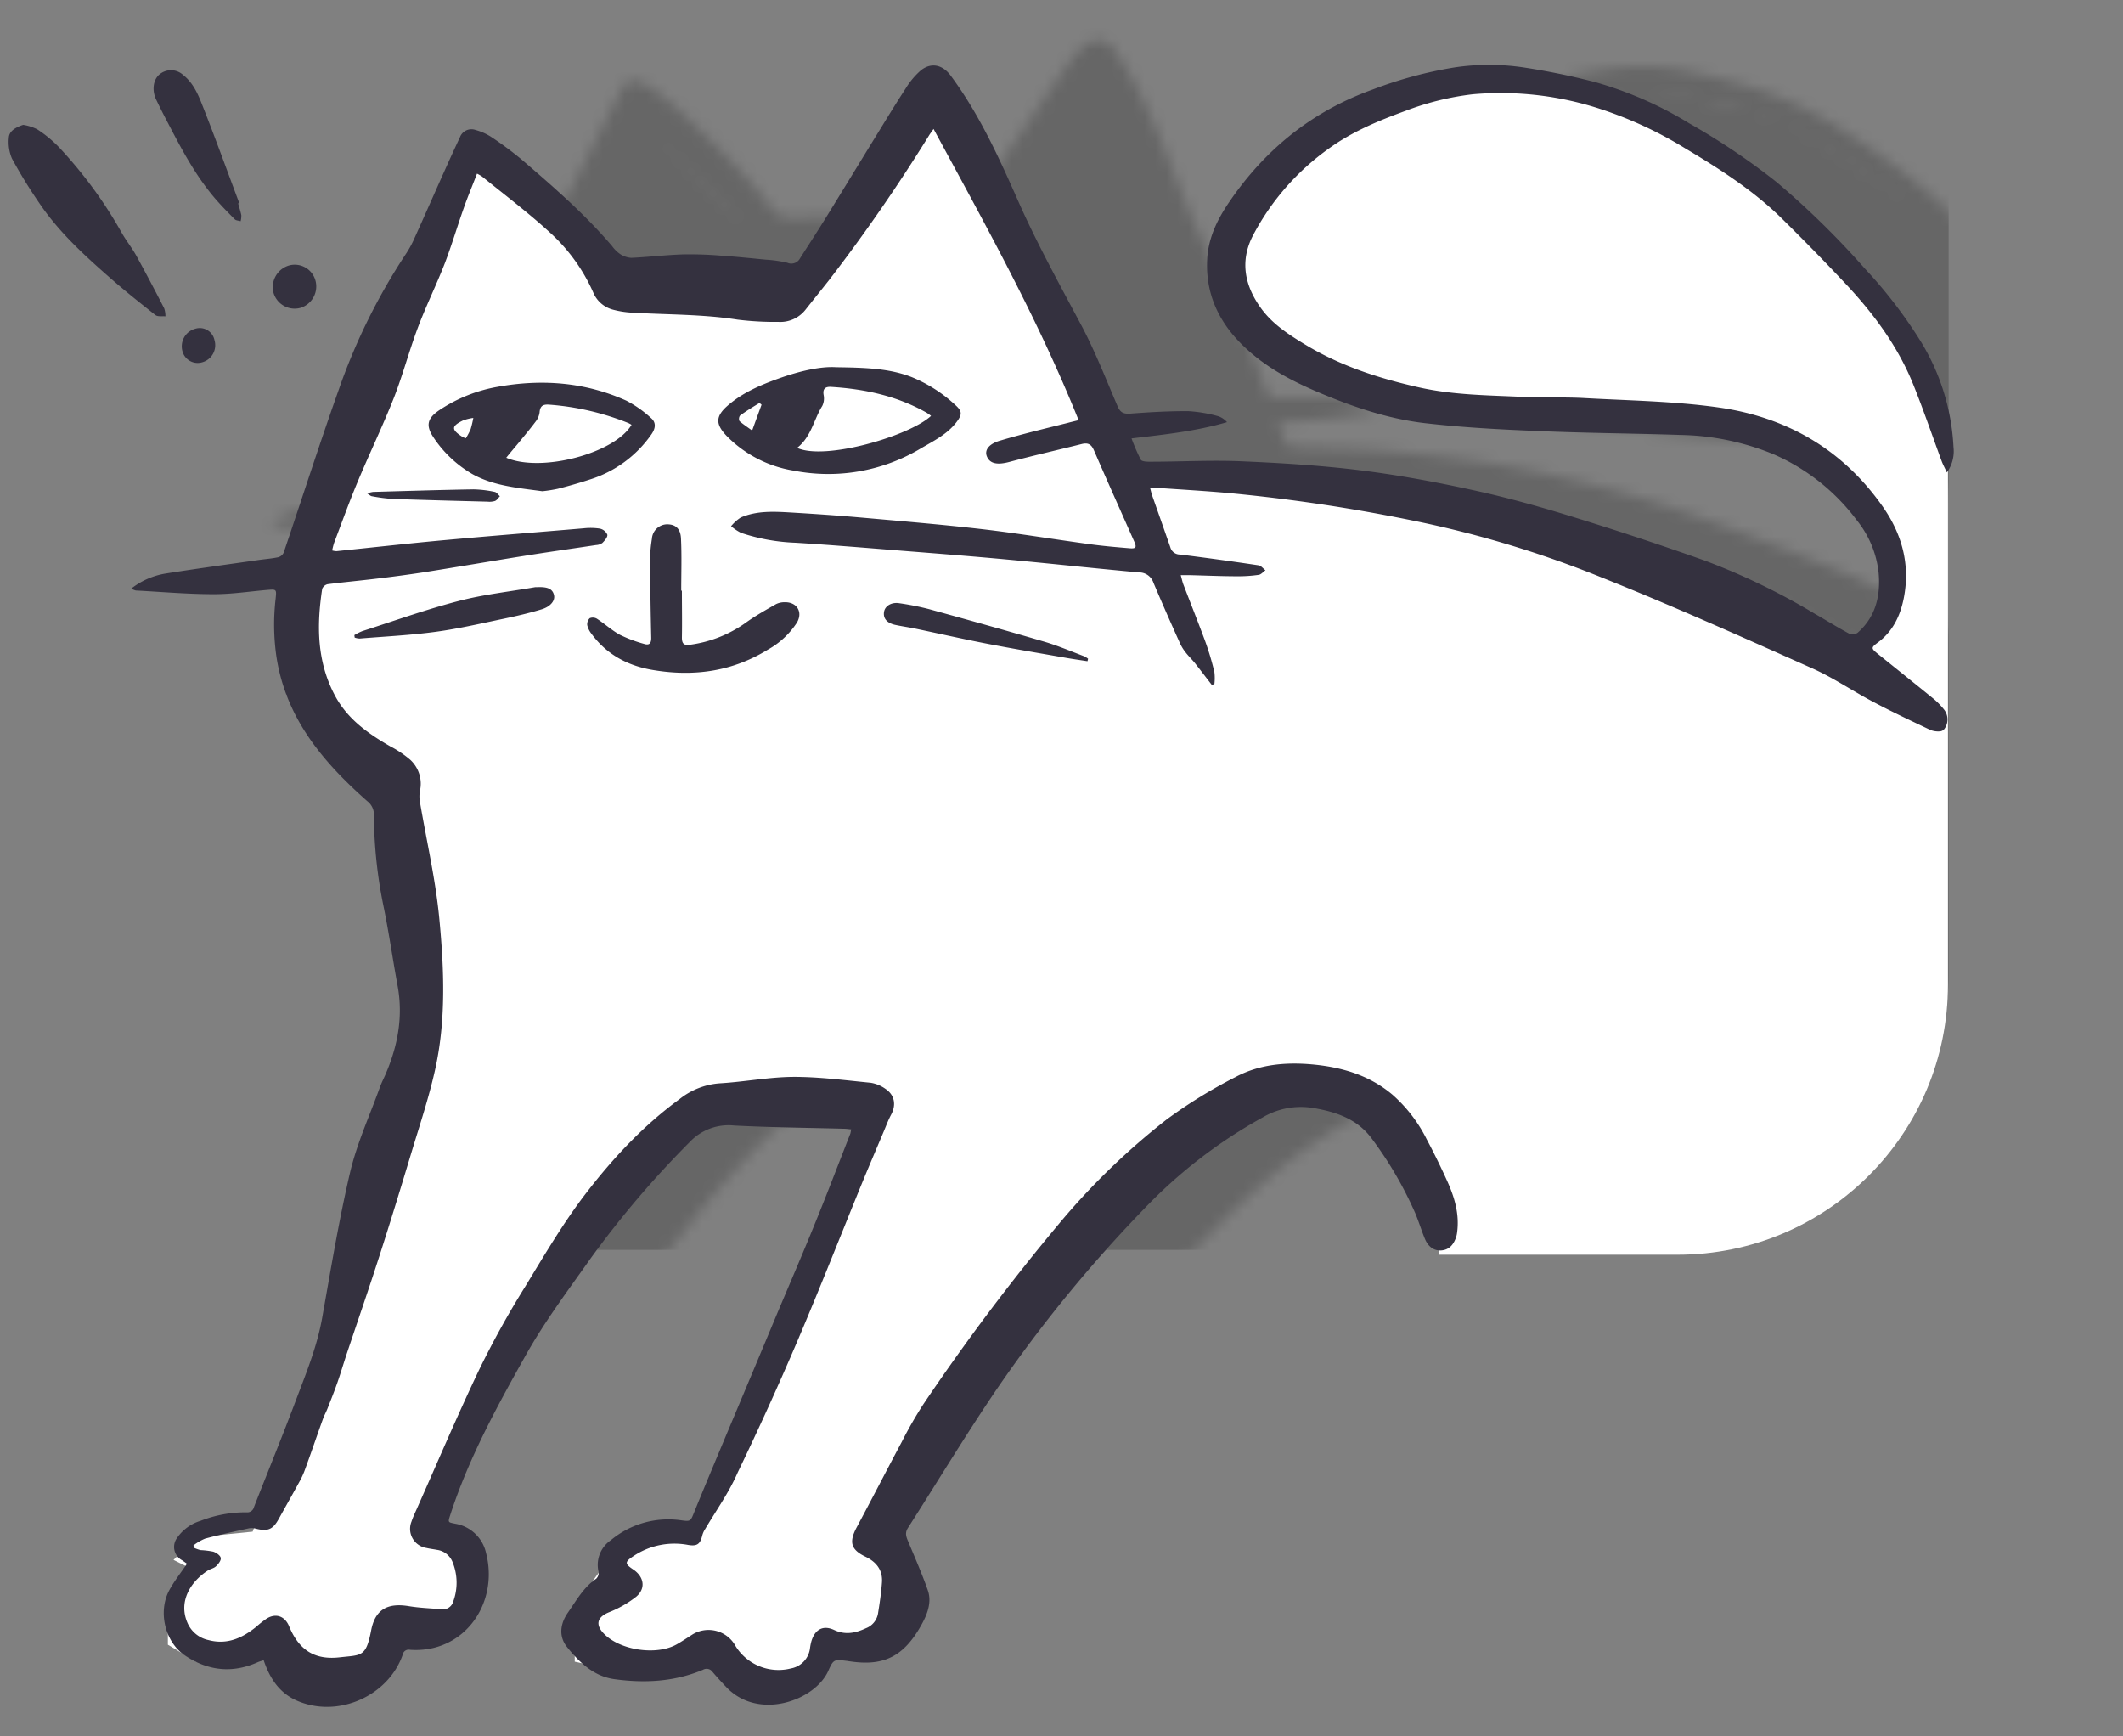 <svg xmlns="http://www.w3.org/2000/svg" width="192" height="157" fill="none"><rect width="100%" height="100%" fill="#808080" stroke="none"/><mask id="a" width="168" height="148" x="22" y="3" maskUnits="userSpaceOnUse" style="mask-type:alpha"><path fill="#fff" d="m184.271 30.58 4.063 10.947.97 1.072-2.407 48.587c-.668 13.479-12.137 23.865-25.616 23.197l-21.534-1.067.101-2.042-6.539-12.605-6.635-.328-15.693 6.897-23.517 30.56 2.172 7.783-2.729 3.447-4.594-.228-1.122 1.992-3.674 1.864-6.434-4.412-6.711 1.203-4.544-1.249.152-3.063 4.21-2.349-2.476-1.658 2.729-3.447 6.661-.182 18.257-37.984-16.335-.81-18.442 21.09-8.517 16.976 2.552.126 2.426 2.679-1.223 4.033-3.139 1.379-4.083-.202-1.224 4.033-3.573-.177-4.083-.203-1.89-3.163-2.118 1.43-4.083-.203-2.477-1.657.203-4.084 2.678-2.426-1.991-1.122 2.143-1.94 5.13-.258 9.84-23.05L48.37 88.32l-1.081-19.498-9.167-11.2.455-9.188L56.908 8.918l12.614 13.93 15.288 1.269 14.258-19.25 8.328 17.81 7.206 19.802 18.376.91 12.124 3.16L178.109 62l4.746-2.835 1.299-5.564-5.185-8.956-5.949-3.877-5.104-.253-17.79-2.416-12.149-2.649L127 29.79l-1.738-6.227 2.396-7.045 10.077-7.176 10.821-1.511 12.66 2.674 12.892 8.314 10.163 11.761Z"/><path fill="#34313F" d="M87.175 99.362c-.238-.033-.41-.07-.587-.083-3.324-.255-6.65-.45-9.967-.787a4.82 4.82 0 0 0-4.079 1.29 87.893 87.893 0 0 0-9.492 10.091c-2.17 2.765-4.431 5.49-6.292 8.456-2.824 4.497-5.61 9.044-7.51 14.047-.264.694-.265.661.429.837a3.427 3.427 0 0 1 2.63 2.789c.94 4.572-2.409 8.971-7.3 8.388a.552.552 0 0 0-.687.408c-1.486 3.662-6.066 5.431-9.645 3.736-1.416-.661-2.236-1.806-2.738-3.226a9.682 9.682 0 0 1-.2-.633c-.2.055-.367.087-.537.151-2.354.923-4.55.557-6.545-.926-1.747-1.289-2.259-4.054-1.155-5.926.486-.813 1.127-1.535 1.74-2.356-.119-.093-.268-.216-.426-.333a1.36 1.36 0 0 1-.642-.932 1.365 1.365 0 0 1 .279-1.097 3.956 3.956 0 0 1 2.213-1.452 11.145 11.145 0 0 1 4.18-.56.63.63 0 0 0 .703-.444c1.417-3.147 2.883-6.273 4.257-9.441 1.043-2.394 2.157-4.759 2.748-7.334 1.002-4.367 1.948-8.751 3.183-13.052.747-2.572 2.008-4.998 3.048-7.486.165-.398.379-.771.572-1.157 1.24-2.51 1.874-5.135 1.5-7.958-.334-2.49-.561-4.998-.953-7.478a41.787 41.787 0 0 1-.426-8.075 1.514 1.514 0 0 0-.535-1.262c-3.801-3.71-6.933-7.789-7.546-13.319a20.12 20.12 0 0 1 .172-5.375c.133-.86.126-.863-.741-.834-1.612.058-3.233.231-4.84.144-2.343-.116-4.689-.442-7.014-.68a1.585 1.585 0 0 1-.396-.194 6.775 6.775 0 0 1 3.107-1.198c2.844-.308 5.693-.55 8.543-.815.59-.054 1.188-.068 1.77-.163a.765.765 0 0 0 .508-.395c1.901-4.811 3.717-9.656 5.69-14.438a55.078 55.078 0 0 1 6.641-11.931c.295-.394.558-.81.786-1.244 1.039-2.017 2.049-4.047 3.08-6.068.52-1.023 1.047-2.039 1.582-3.048a1.107 1.107 0 0 1 1.452-.573c.467.151.91.371 1.312.652a31.392 31.392 0 0 1 2.702 2.213c2.744 2.607 5.48 5.224 7.794 8.237.179.276.4.52.656.725.298.23.653.372 1.027.413 1.554.005 3.11-.107 4.663-.08 1.164.036 2.325.132 3.479.288 1.336.157 2.67.364 4.004.56.65.07 1.294.195 1.924.375a.886.886 0 0 0 1.162-.345c.876-1.232 1.762-2.448 2.621-3.703 1.66-2.41 3.298-4.833 4.953-7.243.903-1.318 1.798-2.64 2.73-3.923a6.991 6.991 0 0 1 1.444-1.559c.988-.715 1.999-.412 2.673.596 2.395 3.583 3.973 7.56 5.507 11.552 1.534 3.992 3.377 7.75 5.18 11.582 1.124 2.4 1.969 4.934 2.893 7.426.21.575.447.775 1.073.777 1.778-.046 3.561-.062 5.335.037.911.103 1.808.303 2.677.596.295.122.554.318.751.57-2.842.681-5.708.84-8.7 1.04.206.669.453 1.325.74 1.964.089.174.536.215.825.225 2.718.135 5.447.118 8.152.36 3.524.324 7.052.713 10.533 1.309s6.894 1.403 10.287 2.321c2.978.796 5.915 1.772 8.812 2.824a294.903 294.903 0 0 1 11.824 4.572 60.784 60.784 0 0 1 9.733 5.3c1.029.664 2.038 1.362 3.086 1.997a.797.797 0 0 0 .728-.072c1.713-1.364 2.248-3.255 2.16-5.353a9.068 9.068 0 0 0-1.726-4.795 18.675 18.675 0 0 0-7.197-6.328 23.051 23.051 0 0 0-8.319-2.176c-4.33-.364-8.698-.598-13.037-1.009-3.278-.296-6.558-.636-9.804-1.167-3.365-.529-6.542-1.773-9.621-3.255-2.307-1.114-4.522-2.398-6.343-4.242-2.289-2.287-3.544-5.03-3.191-8.353.199-1.896 1.086-3.5 2.207-4.988 3.49-4.635 7.944-7.882 13.517-9.57a37.409 37.409 0 0 1 7.471-1.622 21.112 21.112 0 0 1 6.235.309c2.181.443 4.337 1 6.46 1.668a33.833 33.833 0 0 1 8.259 4.126 61.715 61.715 0 0 1 7.61 5.682 75.848 75.848 0 0 1 7.565 8.178 42.429 42.429 0 0 1 4.817 6.978 20.156 20.156 0 0 1 2.424 9.583 3.28 3.28 0 0 1-.71 2.259c-.171-.418-.326-.741-.426-1.058-.729-2.318-1.396-4.66-2.191-6.956-1.244-3.634-3.361-6.764-5.837-9.655a206.898 206.898 0 0 0-5.49-6.192c-2.437-2.591-5.324-4.644-8.277-6.605a35.913 35.913 0 0 0-7.248-3.834 28.954 28.954 0 0 0-11.648-1.979 25.173 25.173 0 0 0-6.183 1.204c-2.465.762-4.899 1.634-7.071 3.052a22.434 22.434 0 0 0-7.257 7.528c-1.327 2.293-.951 4.565.483 6.705.962 1.42 2.327 2.401 3.718 3.343 3.116 2.115 6.577 3.424 10.187 4.418 3.067.844 6.214 1.007 9.355 1.315 1.831.181 3.679.182 5.51.378 4.025.424 8.089.68 12.054 1.445 6.101 1.179 11.016 4.35 14.375 9.69 1.625 2.584 2.243 5.394 1.478 8.406-.391 1.531-1.122 2.897-2.49 3.819-.697.469-.699.505-.054 1.084 1.603 1.427 3.211 2.847 4.806 4.285.315.292.601.613.854.959a1.444 1.444 0 0 1-.031 1.81.572.572 0 0 1-.408.19 1.98 1.98 0 0 1-.836-.161c-1.687-.906-3.382-1.805-5.029-2.785-1.813-1.072-3.506-2.366-5.372-3.314-6.202-3.14-12.4-6.306-18.721-9.195a96.313 96.313 0 0 0-16.504-5.89 155.829 155.829 0 0 0-16.713-3.364c-2.105-.293-4.221-.52-6.335-.774l-.741-.037c.072.315.104.53.167.733.466 1.566.932 3.13 1.393 4.706a.9.9 0 0 0 .853.71c2.354.413 4.701.855 7.043 1.327.222.043.397.313.595.478-.209.135-.409.36-.627.382a12.77 12.77 0 0 1-1.897.037c-1.471-.073-2.938-.215-4.408-.324l-.74-.036c.083.366.121.621.199.864.579 1.768 1.188 3.526 1.741 5.304.272.899.494 1.812.665 2.736a4.63 4.63 0 0 1-.053 1.084l-.239.06c-.474-.675-.936-1.358-1.417-2.03-.248-.342-.544-.653-.788-.999a4.096 4.096 0 0 1-.472-.846 252.14 252.14 0 0 1-2.139-5.616 1.355 1.355 0 0 0-1.266-.99c-3.957-.559-7.886-1.188-11.833-1.753-3.158-.454-6.323-.857-9.487-1.268-3.164-.41-6.368-.84-9.556-1.198a17.479 17.479 0 0 1-4.875-1.133 4.41 4.41 0 0 1-.877-.648c.264-.293.572-.543.913-.741 1.506-.563 3.07-.388 4.616-.22 2.054.224 4.107.467 6.154.75 3.664.508 7.335.997 10.982 1.602 3.234.54 6.46 1.24 9.691 1.846a68.7 68.7 0 0 0 3.517.537c.597.084.683-.043.477-.575-1.078-2.803-2.171-5.6-3.228-8.41-.198-.527-.448-.746-1.029-.651-2.221.44-4.454.83-6.666 1.303-1.076.23-1.761.094-2.007-.588-.203-.568.191-1.132 1.294-1.386 2.042-.5 4.116-.882 6.179-1.295.312-.068.63-.124.97-.194-3.213-9.304-7.533-18.047-11.798-26.95-.21.272-.336.422-.45.587a155.874 155.874 0 0 1-9.636 12.565c-.768.882-1.535 1.736-2.303 2.618a2.896 2.896 0 0 1-2.483.964 27.654 27.654 0 0 1-3.662-.385c-3.138-.652-6.332-.76-9.503-1.105a8.407 8.407 0 0 1-1.736-.357 2.67 2.67 0 0 1-1.704-1.657 16.124 16.124 0 0 0-3.705-5.658c-1.839-1.856-3.857-3.539-5.803-5.288a3.804 3.804 0 0 0-.453-.29c-.469 1.064-.941 2.044-1.354 3.06-.667 1.622-1.25 3.289-1.952 4.888-.86 1.921-1.886 3.765-2.724 5.695-.904 2.078-1.589 4.268-2.52 6.317-1.13 2.48-2.449 4.9-3.626 7.37-.845 1.77-1.597 3.584-2.386 5.382-.08.22-.15.444-.207.67.124.043.253.072.383.085 3.208-.167 6.413-.37 9.62-.505 4.269-.18 8.543-.302 12.815-.452a5.51 5.51 0 0 1 1.466.101.955.955 0 0 1 .641.58c.029.222-.265.522-.481.722a1.057 1.057 0 0 1-.577.163c-2.116.214-4.23.403-6.343.635-3.13.341-6.253.723-9.382 1.06-1.457.153-2.893.263-4.34.365-1.447.102-2.907.164-4.361.277a.702.702 0 0 0-.513.395c-.67 3.285-.809 6.528.666 9.677 1.028 2.196 2.828 3.597 4.791 4.86a9.318 9.318 0 0 1 1.747 1.312 2.941 2.941 0 0 1 .717 2.85 2.821 2.821 0 0 0-.048.969c.42 3.531 1.063 7.056 1.228 10.6.21 4.612.175 9.27-1.084 13.772-.674 2.42-1.584 4.769-2.43 7.126a526.232 526.232 0 0 1-3.379 9.274c-1.11 2.945-2.287 5.868-3.432 8.8-.324.839-.62 1.687-.959 2.522-.313.774-.662 1.532-1.008 2.294-.143.319-.331.614-.463.933-.637 1.527-1.239 3.062-1.89 4.587-.148.338-.32.663-.516.975-.67 1.097-1.362 2.182-2.039 3.272-.559.903-1.028 1.076-2.049.775a1.554 1.554 0 0 0-.663-.08c-1.348.223-2.696.45-4.021.736a4.536 4.536 0 0 0-1.079.562l.04.216c.184.097.377.177.575.239.387.036.77.102 1.146.198.267.103.613.36.648.593.036.234-.244.55-.464.738-.22.189-.532.213-.775.357-1.589.924-2.82 2.66-2.042 4.663a2.661 2.661 0 0 0 1.808 1.611c1.633.527 3.044-.016 4.355-.973.317-.257.649-.493.996-.707.871-.479 1.665-.132 1.996.805.846 2.368 2.34 3.156 4.44 3.021 1.96-.128 2.36.117 2.942-2.268.457-1.897 1.604-2.456 3.522-2.042.953.206 1.935.288 2.907.419a.957.957 0 0 0 1.118-.633 4.946 4.946 0 0 0 .112-3.592 1.78 1.78 0 0 0-1.338-1.153c-.318-.078-.641-.13-.956-.222a1.737 1.737 0 0 1-1.203-.924 1.747 1.747 0 0 1-.027-1.517c.154-.398.361-.779.554-1.161 2.076-4.103 4.075-8.247 6.257-12.291a82.531 82.531 0 0 1 4.497-7.244c1.91-2.804 3.761-5.647 5.977-8.24 2.607-3.055 5.454-5.809 8.82-8.026a6.59 6.59 0 0 1 3.686-1.245c2.243-.02 4.498-.35 6.733-.25 2.316.115 4.622.534 6.923.876.48.103.93.317 1.314.623.8.594.9 1.494.387 2.345-.288.482-.51 1.008-.756 1.517-.727 1.508-1.461 3.011-2.174 4.526-2.184 4.664-4.3 9.363-6.551 13.99a284.586 284.586 0 0 1-5.981 11.606c-.862 1.747-2.106 3.315-3.195 4.964-.12.164-.213.345-.277.537-.24.814-.53.988-1.34.811a6.642 6.642 0 0 0-4.966.761c-.836.495-.847.653-.089 1.216.944.703 1.072 1.771.138 2.474a9.845 9.845 0 0 1-2.545 1.287c-1.048.38-1.286 1.023-.557 1.875 1.37 1.6 4.677 2.268 6.565 1.314.49-.247.965-.535 1.442-.809a2.783 2.783 0 0 1 3.773 1.075 4.559 4.559 0 0 0 4.992 2.421 2.11 2.11 0 0 0 1.808-1.755 4.76 4.76 0 0 1 .15-.594c.374-1.068 1.132-1.443 2.114-.924.981.52 1.916.374 2.877-.02a1.726 1.726 0 0 0 1.149-1.248c.199-.939.387-1.879.502-2.83.128-1.102-.415-1.857-1.374-2.383-1.305-.713-1.434-1.404-.66-2.695 1.504-2.502 2.963-5.031 4.464-7.533a36.324 36.324 0 0 1 2.12-3.3 194.738 194.738 0 0 1 13.029-15.658 63.592 63.592 0 0 1 10.226-8.968 44.914 44.914 0 0 1 6.388-3.51c2.196-1.035 4.566-1.135 6.974-.799 2.673.38 5.12 1.225 7.132 3.1a13.242 13.242 0 0 1 2.881 4.161 65.824 65.824 0 0 1 1.699 3.946c.575 1.478.938 3.007.637 4.619-.023.14-.059.277-.107.411-.249.629-.635 1.106-1.372 1.142-.65.029-1.182-.356-1.452-1.108-.271-.753-.473-1.567-.75-2.338a34.224 34.224 0 0 0-3.564-6.901c-1.229-1.894-3.13-2.64-5.234-3.1a6.79 6.79 0 0 0-4.579.639 44.74 44.74 0 0 0-11.049 7.666 124.827 124.827 0 0 0-14.063 15.535c-3.035 4.008-5.84 8.188-8.757 12.283-.28.395-.227.713-.057 1.167.544 1.52 1.131 3.041 1.584 4.589.345 1.227-.305 2.42-.994 3.447-1.654 2.454-3.465 3.173-6.377 2.583-.08-.004-.162-.037-.24-.049-1.18-.199-1.221-.223-1.747.809-1.333 2.633-6.509 4.206-9.262 1.044a31.291 31.291 0 0 1-1.206-1.469.653.653 0 0 0-.85-.227c-2.635.957-5.338.96-8.044.45-1.85-.349-3.08-1.667-4.126-3.103-.733-1-.516-2.145.208-3.091.813-1.047 1.53-2.232 2.726-2.959a.722.722 0 0 0 .244-.608 2.698 2.698 0 0 1 1.248-2.804 8.12 8.12 0 0 1 6.385-1.495c.93.173.89.16 1.296-.718 1.131-2.426 2.294-4.839 3.447-7.253 1.615-3.359 3.221-6.714 4.817-10.065 1.3-2.711 2.633-5.402 3.903-8.14 1.236-2.645 2.408-5.315 3.61-7.984.036-.123.065-.249.087-.376Z"/><path fill="#34313F" d="M89.222 30.463c2.742.172 4.827.351 6.798 1.231a13.06 13.06 0 0 1 3.821 2.726c.598.59.561.893.022 1.533-.9 1.068-2.16 1.603-3.342 2.219a16.284 16.284 0 0 1-11.6 1.436 10.914 10.914 0 0 1-5.89-3.437c-.95-1.101-.933-1.807.225-2.72 1.403-1.108 3.049-1.715 4.74-2.23 1.917-.578 3.854-.92 5.226-.758ZM85.35 37.57c2.472 1.293 10.227-.58 12.24-2.292a4.692 4.692 0 0 0-.38-.301c-2.603-1.655-5.496-2.425-8.526-2.763-.487-.053-.774.113-.705.69.055.343-.007.694-.176.998-.83 1.187-1.12 2.73-2.453 3.668Zm-3.989-1.763c.357-.848.661-1.572.969-2.296l-.177-.168c-.61.332-1.232.663-1.82 1.055a.518.518 0 0 0-.071.492c.321.314.695.582 1.1.91v.007Zm-19.218 4.539c-2.197-.413-4.4-.692-6.28-1.883a10.605 10.605 0 0 1-3.32-3.473c-.67-1.12-.46-1.758.67-2.437a13.75 13.75 0 0 1 5.349-1.837c4.033-.524 7.922-.038 11.565 1.823a10.165 10.165 0 0 1 2.145 1.672c.482.44.369.974-.022 1.48a10.66 10.66 0 0 1-5.772 3.808 44.56 44.56 0 0 1-2.933.696c-.465.075-.933.126-1.402.151Zm8.35-5.6a2.59 2.59 0 0 0-.29-.178 23.883 23.883 0 0 0-6.983-2.001c-.554-.078-.898-.009-.977.643-.057.306-.197.59-.403.82-.532.645-1.102 1.254-1.662 1.875-.383.412-.765.82-1.15 1.255 3.103 1.523 9.818.091 11.464-2.414Zm-15.027.472c.178-.254.336-.52.474-.798.116-.33.214-.664.293-1.004-.32.026-.635.087-.94.182-1.092.464-1.126.77-.121 1.486.094.053.192.098.294.134ZM74.3 49.958c-.07 1.41-.114 2.82-.21 4.229-.028.57.167.733.691.686a11.217 11.217 0 0 0 5.268-1.822c.86-.544 1.778-.999 2.688-1.46a1.7 1.7 0 0 1 .771-.137c1.123.016 1.655.97 1.033 1.907a7.407 7.407 0 0 1-2.745 2.302c-3.266 1.798-6.728 2.12-10.338 1.35-2.313-.477-4.222-1.59-5.539-3.6a1.943 1.943 0 0 1-.324-.77.76.76 0 0 1 .26-.618.725.725 0 0 1 .637.075c.7.506 1.302 1.126 2.023 1.568.68.373 1.392.681 2.129.92.458.175.66-.01.674-.524.064-2.369.145-4.738.243-7.107.044-.612.131-1.22.261-1.82a1.397 1.397 0 0 1 1.431-1.245c.748.037 1.2.422 1.198 1.35-.002 1.572-.134 3.141-.211 4.699l.06.017ZM44.516 52.5c.237-.129.485-.238.74-.326 2.938-.785 5.858-1.673 8.83-2.29 2.289-.477 4.65-.618 6.98-.904.06-.001.12.002.18.009.96.004 1.384.228 1.483.798.085.475-.336 1.005-1.169 1.217-1.126.285-2.274.492-3.42.675-2.079.328-4.155.707-6.247.886-2.296.198-4.611.195-6.92.27-.15-.015-.3-.051-.44-.11l-.017-.225Zm66.102 5.639c-.717-.148-1.407-.28-2.105-.442-2.307-.523-4.619-1.033-6.913-1.596-2.148-.526-4.263-1.12-6.395-1.679-.59-.152-1.197-.266-1.79-.426-.759-.204-1.087-.662-.946-1.253.123-.508.715-.83 1.4-.688.906.176 1.802.4 2.684.673a659.58 659.58 0 0 1 10.374 3.496c1.171.42 2.289.965 3.427 1.46.117.066.228.144.329.233l-.065.222ZM46.307 39.757c.175-.05.354-.086.534-.108 3.022.067 6.049.119 9.069.218.65.046 1.296.156 1.926.327.172.041.298.272.447.413-.152.142-.286.349-.466.409a1.688 1.688 0 0 1-.668.028c-2.888-.22-5.743-.433-8.611-.677a15.503 15.503 0 0 1-1.796-.328c-.13-.017-.221-.13-.435-.282Z"/></mask><g mask="url(#a)"><rect width="332.469" height="456.44" x="-156.238" y="-343.419" fill="#000" fill-opacity=".2" rx="25"/></g><path fill="#fff" d="m170.547 28.621 4.6 10.733 1.022 1.022v48.647c0 13.496-10.941 24.436-24.436 24.436h-21.561v-2.044l-7.154-12.266h-6.644l-15.333 7.666-21.976 31.686 2.556 7.667-2.556 3.577h-4.6l-1.021 2.044-3.578 2.045-6.644-4.089-6.644 1.533-4.6-1.022v-3.066l4.09-2.556-2.556-1.533 2.555-3.577 6.644-.511 16.354-38.842H62.711l-17.376 21.976-7.666 17.377h2.555l2.555 2.555-1.022 4.089-3.066 1.533h-4.089l-1.022 4.088h-7.666l-2.044-3.066-2.044 1.533h-4.089l-2.555-1.533v-4.089l2.555-2.555-2.044-1.022 2.044-2.044 5.11-.512 8.689-23.509 6.133-21.976-2.044-19.42-9.71-10.733v-9.2L42.267 13.29l13.288 13.288 15.332.511L84.176 7.156l9.2 17.377 8.177 19.42h18.398l12.266 2.556 33.73 13.799 4.6-3.067 1.022-5.621-5.622-8.689-6.132-3.577h-5.111l-17.888-1.533-12.265-2.045-11.244-5.11-2.044-6.133 2.044-7.155 9.711-7.666 10.732-2.045 12.777 2.045 13.288 7.666 10.732 11.243Z"/><path fill="#34313F" d="M76.974 102.124c-.24-.021-.413-.05-.59-.054-3.333-.09-6.666-.119-9.995-.293a4.826 4.826 0 0 0-4.01 1.491 87.823 87.823 0 0 0-8.98 10.548c-2.03 2.87-4.155 5.703-5.866 8.757-2.599 4.632-5.157 9.311-6.807 14.402-.228.706-.232.673.47.814a3.43 3.43 0 0 1 2.765 2.656c1.165 4.52-1.961 9.079-6.875 8.739a.535.535 0 0 0-.222-.005.54.54 0 0 0-.444.447c-1.303 3.73-5.79 5.724-9.448 4.208-1.448-.59-2.323-1.694-2.895-3.087a9.788 9.788 0 0 1-.232-.622c-.195.065-.362.105-.528.177-2.305 1.039-4.516.782-6.582-.6-1.81-1.202-2.457-3.937-1.448-5.863.445-.835 1.05-1.588 1.621-2.438-.123-.087-.278-.203-.441-.312a1.368 1.368 0 0 1-.463-2.008 3.956 3.956 0 0 1 2.138-1.56 11.162 11.162 0 0 1 4.147-.767.623.623 0 0 0 .68-.477c1.26-3.214 2.57-6.409 3.786-9.64.922-2.443 1.918-4.86 2.38-7.462.786-4.411 1.513-8.836 2.534-13.193.619-2.606 1.758-5.092 2.674-7.628.145-.406.34-.79.514-1.184 1.114-2.569 1.617-5.221 1.103-8.022-.456-2.471-.807-4.965-1.32-7.422a41.795 41.795 0 0 1-.825-8.044 1.513 1.513 0 0 0-.597-1.234c-3.981-3.517-7.31-7.436-8.197-12.929a20.13 20.13 0 0 1-.094-5.377c.09-.865.084-.869-.781-.796-1.607.137-3.217.39-4.828.383-2.344 0-4.704-.21-7.038-.333a1.587 1.587 0 0 1-.405-.173 6.774 6.774 0 0 1 3.043-1.35c2.826-.449 5.66-.832 8.493-1.238.586-.083 1.183-.126 1.759-.25a.765.765 0 0 0 .488-.42c1.661-4.899 3.235-9.827 4.968-14.701a55.083 55.083 0 0 1 6.044-12.246c.274-.407.516-.835.723-1.28.938-2.067 1.846-4.144 2.776-6.214.468-1.047.944-2.088 1.43-3.123a1.108 1.108 0 0 1 1.421-.644 5.01 5.01 0 0 1 1.343.586c.974.64 1.911 1.334 2.808 2.078 2.87 2.467 5.732 4.946 8.192 7.841.192.266.425.5.691.691.309.215.67.34 1.046.362 1.553-.072 3.101-.26 4.654-.311a34.04 34.04 0 0 1 3.488.116c1.343.09 2.685.231 4.027.361.654.038 1.303.131 1.94.28a.887.887 0 0 0 1.144-.403c.814-1.273 1.639-2.533 2.435-3.828 1.538-2.49 3.054-4.99 4.588-7.48.836-1.36 1.665-2.724 2.533-4.052.37-.61.83-1.159 1.364-1.629.952-.763 1.976-.51 2.7.463 2.57 3.46 4.342 7.353 6.072 11.265 1.73 3.912 3.756 7.574 5.746 11.312 1.241 2.34 2.211 4.83 3.257 7.273.239.565.485.753 1.111.724 1.773-.134 3.553-.239 5.33-.228a12.93 12.93 0 0 1 2.703.463c.301.107.569.29.778.532-2.804.821-5.659 1.122-8.637 1.47.239.657.518 1.3.835 1.924.098.17.547.188.836.185 2.722 0 5.446-.152 8.16-.044 3.536.149 7.078.362 10.585.785 3.506.424 6.955 1.06 10.389 1.81 3.014.648 5.996 1.476 8.941 2.385 4.038 1.24 8.05 2.566 12.036 3.98a60.788 60.788 0 0 1 9.983 4.813c1.061.611 2.103 1.259 3.181 1.841a.8.8 0 0 0 .724-.108c1.643-1.447 2.084-3.362 1.892-5.453a9.072 9.072 0 0 0-1.961-4.704 18.678 18.678 0 0 0-7.501-5.964 23.057 23.057 0 0 0-8.417-1.762c-4.343-.149-8.717-.167-13.071-.362-3.289-.134-6.582-.311-9.849-.68-3.387-.362-6.622-1.448-9.771-2.776-2.359-.998-4.635-2.17-6.546-3.922-2.399-2.171-3.788-4.85-3.6-8.186.105-1.903.912-3.55 1.958-5.09 3.256-4.803 7.544-8.266 13.026-10.227a37.434 37.434 0 0 1 7.382-1.99c2.07-.31 4.173-.31 6.242 0a63.62 63.62 0 0 1 6.536 1.346 33.855 33.855 0 0 1 8.453 3.712 61.725 61.725 0 0 1 7.881 5.298 75.856 75.856 0 0 1 7.961 7.795 42.392 42.392 0 0 1 5.156 6.73 20.146 20.146 0 0 1 2.895 9.452 3.27 3.27 0 0 1-.597 2.29c-.192-.408-.362-.723-.477-1.034-.844-2.28-1.625-4.585-2.533-6.84-1.423-3.568-3.691-6.589-6.308-9.354a207.597 207.597 0 0 0-5.789-5.912c-2.562-2.468-5.548-4.375-8.595-6.188a35.865 35.865 0 0 0-7.429-3.47 28.945 28.945 0 0 0-11.731-1.4 25.158 25.158 0 0 0-6.115 1.508c-2.425.883-4.813 1.875-6.912 3.398a22.433 22.433 0 0 0-6.875 7.878c-1.213 2.355-.724 4.606.814 6.672 1.031 1.372 2.442 2.284 3.879 3.156 3.217 1.957 6.738 3.094 10.393 3.908 3.104.691 6.256.698 9.408.85 1.838.09 3.684 0 5.522.105 4.042.224 8.113.279 12.111.847 6.152.876 11.218 3.8 14.837 8.967 1.751 2.5 2.507 5.276 1.892 8.323-.315 1.548-.977 2.949-2.298 3.937-.673.503-.673.539 0 1.085 1.672 1.346 3.348 2.685 5.012 4.042.329.276.631.582.901.916a1.45 1.45 0 0 1 .058 1.809.564.564 0 0 1-.398.21 1.983 1.983 0 0 1-.843-.12c-1.73-.821-3.467-1.635-5.16-2.533-1.864-.98-3.619-2.189-5.53-3.043-6.35-2.83-12.697-5.685-19.153-8.258a96.307 96.307 0 0 0-16.775-5.066 155.832 155.832 0 0 0-16.86-2.532c-2.116-.189-4.241-.312-6.365-.46h-.741c.086.311.13.525.202.724.543 1.541 1.086 3.079 1.625 4.631a.897.897 0 0 0 .887.666c2.371.297 4.737.623 7.099.977.225.033.413.293.619.449-.203.145-.391.38-.608.412-.627.09-1.259.134-1.892.13-1.473 0-2.946-.068-4.419-.104h-.742c.102.362.152.615.243.854.666 1.737 1.36 3.463 2.001 5.21.316.885.583 1.786.8 2.7.043.36.043.725 0 1.086l-.236.072c-.506-.651-1.002-1.31-1.516-1.958-.264-.329-.575-.626-.836-.959a4.096 4.096 0 0 1-.513-.821 253.438 253.438 0 0 1-2.414-5.504 1.36 1.36 0 0 0-1.314-.926c-3.98-.362-7.935-.796-11.905-1.165-3.177-.297-6.358-.543-9.538-.796-3.181-.254-6.402-.525-9.604-.724a17.475 17.475 0 0 1-4.925-.89 4.407 4.407 0 0 1-.908-.605c.249-.306.544-.57.875-.785 1.477-.637 3.047-.54 4.6-.449 2.062.123 4.125.264 6.184.445 3.683.326 7.374.634 11.047 1.057 3.257.38 6.514.92 9.77 1.364 1.173.16 2.356.264 3.54.362.6.054.68-.076.448-.597-1.216-2.747-2.446-5.486-3.64-8.24-.224-.517-.485-.723-1.06-.6-2.197.55-4.408 1.05-6.593 1.632-1.064.282-1.755.18-2.034-.489-.232-.557.134-1.14 1.223-1.447 2.016-.6 4.067-1.086 6.108-1.6.308-.083.623-.155.96-.242-3.67-9.133-8.418-17.651-13.118-26.332-.196.282-.315.437-.42.607a155.876 155.876 0 0 1-9.003 13.027c-.724.92-1.447 1.81-2.171 2.729a2.895 2.895 0 0 1-2.432 1.085 27.646 27.646 0 0 1-3.676-.202c-3.167-.496-6.362-.445-9.546-.633A8.407 8.407 0 0 1 55.428 28a2.67 2.67 0 0 1-1.784-1.57 16.125 16.125 0 0 0-3.98-5.468c-1.929-1.762-4.028-3.344-6.058-4.994a3.85 3.85 0 0 0-.466-.268c-.416 1.086-.84 2.088-1.202 3.123-.586 1.654-1.085 3.348-1.708 4.98-.763 1.96-1.697 3.853-2.439 5.822-.8 2.12-1.375 4.342-2.203 6.434-1.006 2.533-2.204 5.015-3.257 7.54-.756 1.81-1.419 3.66-2.117 5.494-.07.224-.127.45-.174.68.127.037.256.059.387.065 3.196-.325 6.387-.687 9.583-.98 4.255-.391 8.518-.724 12.777-1.086a5.538 5.538 0 0 1 1.469.029.956.956 0 0 1 .67.546c.04.221-.24.536-.446.746a1.057 1.057 0 0 1-.568.192c-2.102.318-4.205.611-6.303.948-3.109.495-6.21 1.031-9.318 1.523a128.3 128.3 0 0 1-4.317.58c-1.44.173-2.895.307-4.343.491a.703.703 0 0 0-.492.42c-.506 3.315-.485 6.56 1.144 9.633 1.136 2.142 3.003 3.452 5.026 4.617a9.32 9.32 0 0 1 1.81 1.223 2.942 2.942 0 0 1 .857 2.812 2.82 2.82 0 0 0 0 .97c.593 3.506 1.411 6.994 1.751 10.526.438 4.596.634 9.25-.401 13.809-.554 2.45-1.346 4.841-2.074 7.237-.948 3.152-1.91 6.3-2.916 9.43-.963 2.996-1.994 5.974-2.993 8.959-.282.854-.535 1.716-.832 2.566-.275.789-.587 1.563-.894 2.341-.127.326-.3.63-.416.956-.561 1.556-1.086 3.119-1.661 4.675-.13.344-.287.678-.467.998-.615 1.129-1.252 2.248-1.874 3.369-.514.93-.974 1.126-2.009.876a1.545 1.545 0 0 0-.666-.047c-1.335.29-2.67.583-3.98.934a4.55 4.55 0 0 0-1.05.615l.051.213c.189.088.385.159.586.21.388.017.774.065 1.155.141.271.091.63.33.677.561.047.232-.218.561-.427.76-.21.199-.521.239-.757.395-1.541 1.002-2.685 2.797-1.809 4.758a2.662 2.662 0 0 0 1.885 1.52c1.658.445 3.04-.167 4.303-1.187.303-.273.623-.525.959-.756.846-.521 1.657-.214 2.033.705.963 2.323 2.494 3.036 4.585 2.797 1.95-.224 2.363 0 2.826-2.41.362-1.917 1.48-2.533 3.416-2.214.963.159 1.947.192 2.924.275a.96.96 0 0 0 1.086-.688 4.946 4.946 0 0 0-.066-3.593 1.771 1.771 0 0 0-1.393-1.086c-.322-.061-.648-.097-.966-.173a1.743 1.743 0 0 1-1.247-.864 1.745 1.745 0 0 1-.103-1.514c.134-.405.322-.796.496-1.187 1.87-4.201 3.662-8.438 5.642-12.585a82.304 82.304 0 0 1 4.132-7.458c1.77-2.895 3.477-5.826 5.562-8.525 2.453-3.181 5.16-6.072 8.413-8.453a6.59 6.59 0 0 1 3.619-1.426c2.24-.13 4.476-.572 6.712-.583 2.32 0 4.643.304 6.959.532.484.08.944.27 1.342.557.829.554.974 1.448.503 2.324-.264.495-.46 1.031-.68 1.552-.652 1.542-1.31 3.079-1.947 4.628-1.95 4.766-3.832 9.564-5.851 14.297a284.027 284.027 0 0 1-5.4 11.887c-.774 1.788-1.939 3.416-2.945 5.117a1.934 1.934 0 0 0-.25.55c-.198.825-.48 1.013-1.298.876a6.64 6.64 0 0 0-4.922 1.006c-.81.535-.814.694-.029 1.219.977.655 1.158 1.715.26 2.464a9.841 9.841 0 0 1-2.478 1.412c-1.028.43-1.234 1.085-.463 1.899 1.447 1.531 4.784 2.034 6.622.988.477-.271.937-.582 1.4-.879a2.779 2.779 0 0 1 3.822.887 4.563 4.563 0 0 0 5.105 2.171 2.112 2.112 0 0 0 1.719-1.842 4.75 4.75 0 0 1 .12-.601c.322-1.085 1.06-1.498 2.066-1.028 1.006.471 1.932.279 2.873-.162a1.733 1.733 0 0 0 1.085-1.303c.153-.948.294-1.896.362-2.851.073-1.108-.506-1.835-1.49-2.313-1.34-.647-1.502-1.331-.793-2.659 1.379-2.573 2.71-5.171 4.085-7.744a36.37 36.37 0 0 1 1.954-3.402 194.97 194.97 0 0 1 12.239-16.283 63.57 63.57 0 0 1 9.77-9.463 44.86 44.86 0 0 1 6.206-3.821c2.142-1.144 4.505-1.36 6.926-1.144 2.688.246 5.174.97 7.277 2.743a13.243 13.243 0 0 1 3.083 4.013 65.565 65.565 0 0 1 1.892 3.858c.648 1.447 1.086 2.956.865 4.581a2.28 2.28 0 0 1-.087.416c-.217.64-.579 1.136-1.313 1.209-.648.061-1.198-.297-1.506-1.035-.307-.739-.55-1.542-.865-2.298a34.127 34.127 0 0 0-3.9-6.716c-1.321-1.831-3.257-2.483-5.381-2.837a6.785 6.785 0 0 0-4.542.865 44.699 44.699 0 0 0-10.656 8.203 124.865 124.865 0 0 0-13.277 16.211c-2.833 4.154-5.428 8.468-8.138 12.701-.26.409-.192.724 0 1.169.619 1.491 1.28 2.982 1.81 4.505.404 1.209-.185 2.432-.822 3.492-1.53 2.533-3.304 3.34-6.242 2.895-.08 0-.163-.029-.243-.036-1.187-.141-1.23-.163-1.704.894-1.201 2.696-6.293 4.523-9.199 1.502a31.543 31.543 0 0 1-1.277-1.408.65.65 0 0 0-.861-.185c-2.584 1.086-5.283 1.223-8.012.847-1.863-.257-3.159-1.512-4.273-2.895-.782-.962-.623-2.117.054-3.097.76-1.086 1.418-2.305 2.576-3.091a.724.724 0 0 0 .214-.618 2.7 2.7 0 0 1 1.107-2.863 8.113 8.113 0 0 1 6.304-1.809c.937.127.897.116 1.26-.782 1.009-2.478 2.05-4.946 3.082-7.414 1.448-3.435 2.885-6.866 4.314-10.291 1.165-2.772 2.362-5.526 3.495-8.323 1.104-2.703 2.142-5.428 3.21-8.153.03-.125.053-.252.069-.38Z"/><path fill="#34313F" d="M75.608 33.208c2.747.036 4.838.112 6.85.893a13.062 13.062 0 0 1 3.952 2.533c.626.561.604.865.097 1.531-.846 1.111-2.077 1.708-3.227 2.381a16.284 16.284 0 0 1-11.515 2.008 10.914 10.914 0 0 1-6.054-3.14c-1.002-1.053-1.02-1.76.09-2.729 1.347-1.176 2.96-1.864 4.625-2.46 1.886-.674 3.803-1.111 5.182-1.017Zm-3.517 7.291c2.533 1.169 10.186-1.086 12.111-2.895a4.68 4.68 0 0 0-.394-.282c-2.682-1.524-5.609-2.15-8.652-2.338-.489-.029-.767.152-.67.724.072.34.027.694-.126 1.006-.771 1.227-.984 2.783-2.27 3.785Zm-4.071-1.563c.315-.865.583-1.603.854-2.341l-.185-.16c-.593.362-1.197.724-1.765 1.144a.517.517 0 0 0-.048.496c.337.296.724.546 1.144.854v.007ZM49.052 44.42c-2.215-.305-4.43-.475-6.365-1.571-1.4-.82-2.594-1.95-3.488-3.304-.724-1.085-.547-1.733.55-2.468a13.752 13.752 0 0 1 5.25-2.099c4.002-.723 7.91-.43 11.641 1.249.809.42 1.557.945 2.225 1.563.503.416.417.956.051 1.48a10.66 10.66 0 0 1-5.576 4.09 44.45 44.45 0 0 1-2.895.839c-.46.098-.925.172-1.393.22Zm8.062-6.007a2.58 2.58 0 0 0-.297-.163 23.88 23.88 0 0 0-7.074-1.654c-.557-.05-.897.036-.944.691a1.697 1.697 0 0 1-.362.84c-.5.67-1.039 1.306-1.567 1.954-.362.43-.724.857-1.086 1.31 3.174 1.367 9.81-.395 11.33-2.978ZM42.13 39.628c.165-.262.31-.537.434-.821.1-.334.18-.674.242-1.017-.317.042-.63.118-.93.228-1.067.518-1.085.825-.047 1.491.097.048.197.088.3.12Zm19.54 13.79c0 1.411.026 2.822 0 4.234 0 .572.203.724.724.651a11.218 11.218 0 0 0 5.171-2.08c.832-.587 1.726-1.086 2.613-1.593a1.71 1.71 0 0 1 .763-.174c1.122-.04 1.701.887 1.126 1.853a7.408 7.408 0 0 1-2.627 2.436c-3.174 1.957-6.615 2.45-10.259 1.86-2.334-.362-4.295-1.38-5.71-3.322a1.941 1.941 0 0 1-.362-.753.76.76 0 0 1 .228-.63.724.724 0 0 1 .64.044c.724.47 1.357 1.06 2.1 1.465a12.37 12.37 0 0 0 2.17.815c.467.152.659-.044.648-.558-.053-2.369-.09-4.739-.108-7.11.013-.614.07-1.226.17-1.831a1.397 1.397 0 0 1 1.367-1.314c.75 0 1.22.362 1.263 1.288.076 1.57.022 3.145.022 4.705l.062.014ZM32.048 57.43c.23-.14.473-.261.724-.361 2.894-.93 5.768-1.962 8.706-2.725 2.261-.59 4.614-.847 6.926-1.249.06-.003.12-.003.18 0 .96-.043 1.394.16 1.52.724.11.47-.285 1.02-1.107 1.274-1.11.34-2.247.604-3.383.843-2.059.43-4.114.912-6.195 1.194-2.283.311-4.596.423-6.897.612a1.517 1.517 0 0 1-.445-.087l-.03-.224Zm66.302 2.36c-.724-.111-1.42-.209-2.125-.336-2.33-.409-4.664-.803-6.984-1.252-2.17-.42-4.313-.908-6.47-1.36-.597-.123-1.208-.206-1.809-.337-.767-.166-1.118-.608-1.006-1.205.098-.514.673-.865 1.364-.756.914.13 1.82.31 2.714.54 3.517.969 7.035 1.95 10.534 2.977 1.19.362 2.334.85 3.495 1.288.12.061.235.134.34.218l-.054.224ZM33.206 44.614a3.43 3.43 0 0 1 .528-.133c3.022-.084 6.047-.181 9.069-.232a10.14 10.14 0 0 1 1.94.231c.173.033.31.257.466.391-.145.149-.268.362-.445.43a1.684 1.684 0 0 1-.666.062c-2.895-.076-5.757-.148-8.634-.25a15.49 15.49 0 0 1-1.81-.238c-.13-.01-.227-.12-.448-.26ZM2.096 11.29c.442.066.872.203 1.272.404a11.124 11.124 0 0 1 1.969 1.622 39.768 39.768 0 0 1 5.65 7.696c.408.73.942 1.387 1.346 2.117a186.2 186.2 0 0 1 2.519 4.758c.075.232.112.476.109.72-.309-.033-.707.049-.916-.127-1.458-1.15-2.913-2.311-4.303-3.54-2.259-1.985-4.468-4.037-6.166-6.543a45.35 45.35 0 0 1-2.497-4.066 3.832 3.832 0 0 1-.28-1.888c.032-.537.505-.894 1.297-1.154Zm19.44 7.102c.095.35.21.693.289 1.066.005.184-.016.367-.062.545-.18-.056-.413-.057-.53-.171-.645-.65-1.29-1.3-1.88-1.999-1.76-2.091-3.016-4.503-4.268-6.911a53.766 53.766 0 0 1-.961-1.915c-.39-.816-.28-1.735.243-2.229a1.621 1.621 0 0 1 2.187-.007c.871.682 1.325 1.665 1.708 2.649 1.177 2.961 2.254 5.953 3.373 8.935l-.099.037Zm6.999 6.997a2.026 2.026 0 0 1-1.382 2.455 1.99 1.99 0 0 1-2.428-1.408 2.041 2.041 0 0 1 1.432-2.435 1.942 1.942 0 0 1 2.378 1.388Zm-9.139 5.364a1.602 1.602 0 0 1-1.124 2.01 1.42 1.42 0 0 1-1.768-.99 1.647 1.647 0 0 1 1.17-2.05 1.357 1.357 0 0 1 1.722 1.03Z"/></svg>
